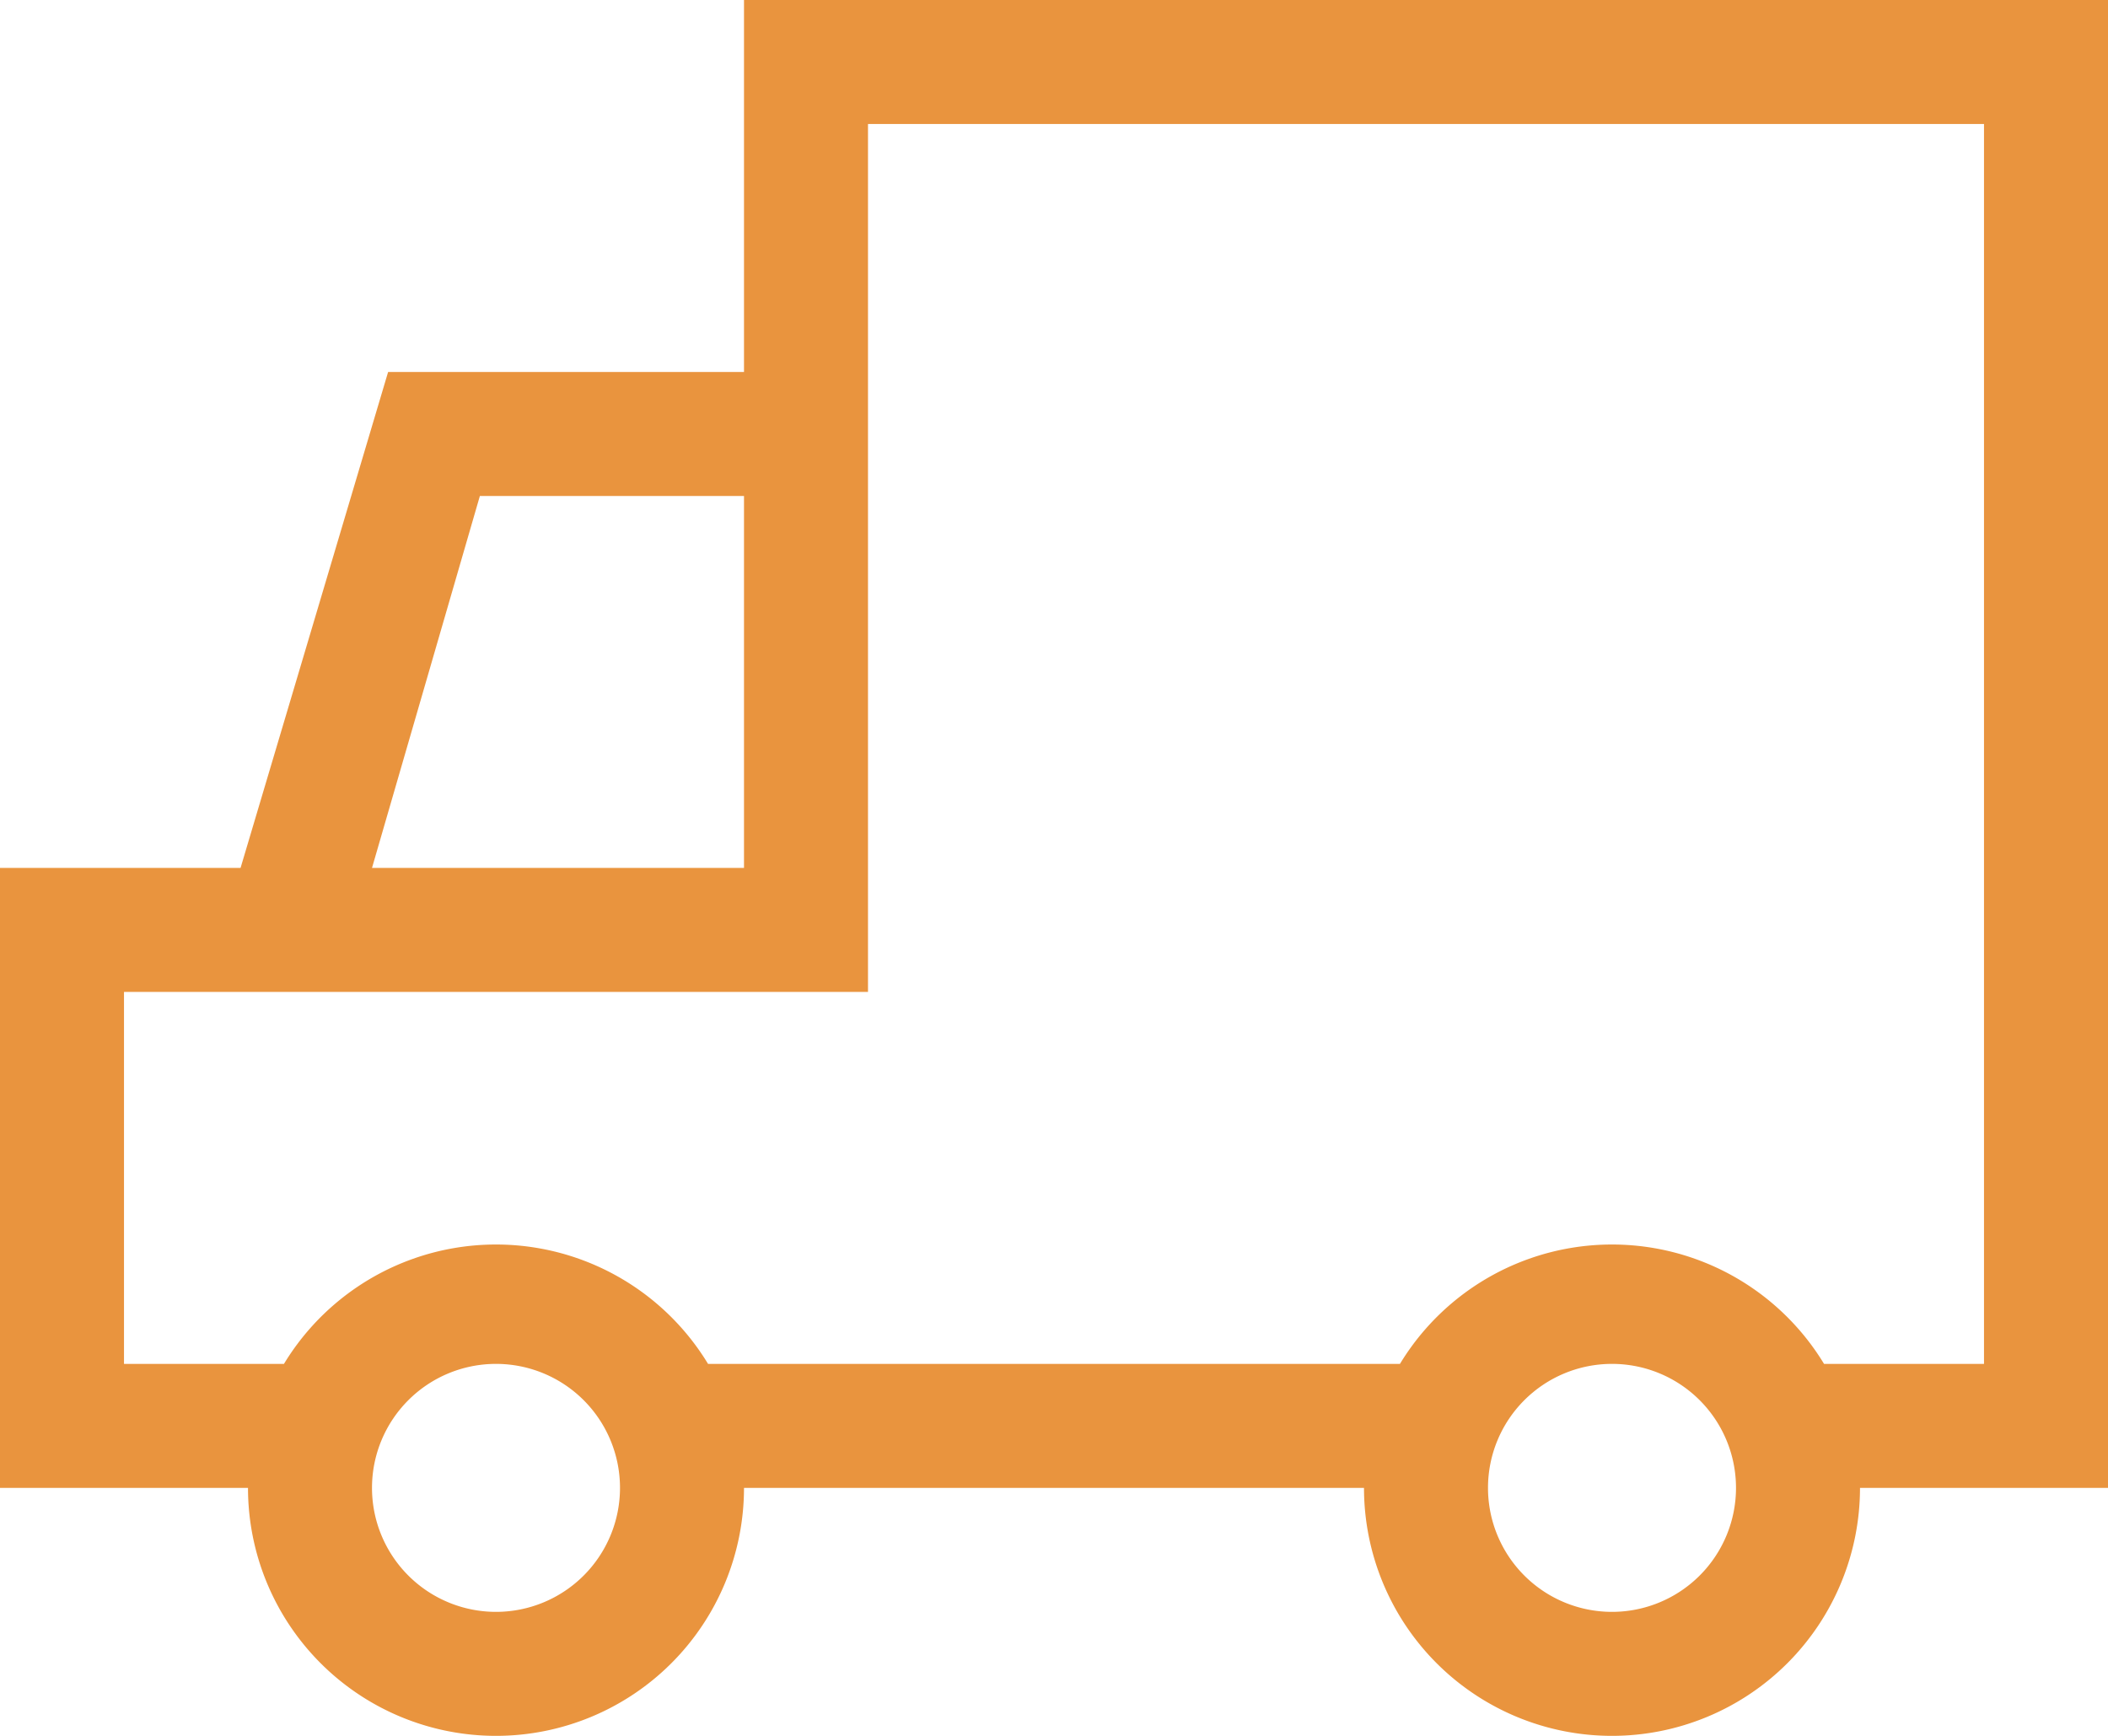 <svg xmlns="http://www.w3.org/2000/svg" viewBox="0 0 17 14"><defs><style>.cls-1{fill:#e9943e;}</style></defs><title>truck</title><g id="Ebene_2" data-name="Ebene 2"><g id="Ebene_1-2" data-name="Ebene 1"><path class="cls-1" d="M17,0H6V3H3.13L1.94,7H0v5H2v0a2,2,0,0,0,4,0v0h5v0a2,2,0,0,0,4,0v0h2ZM3.87,4H6V7H3ZM4,13a1,1,0,1,1,1-1A1,1,0,0,1,4,13Zm9,0a1,1,0,1,1,1-1A1,1,0,0,1,13,13Zm3-2H14.71a2,2,0,0,0-3.42,0H5.71a2,2,0,0,0-3.42,0H1V8H7V1h9Z"/></g></g></svg>